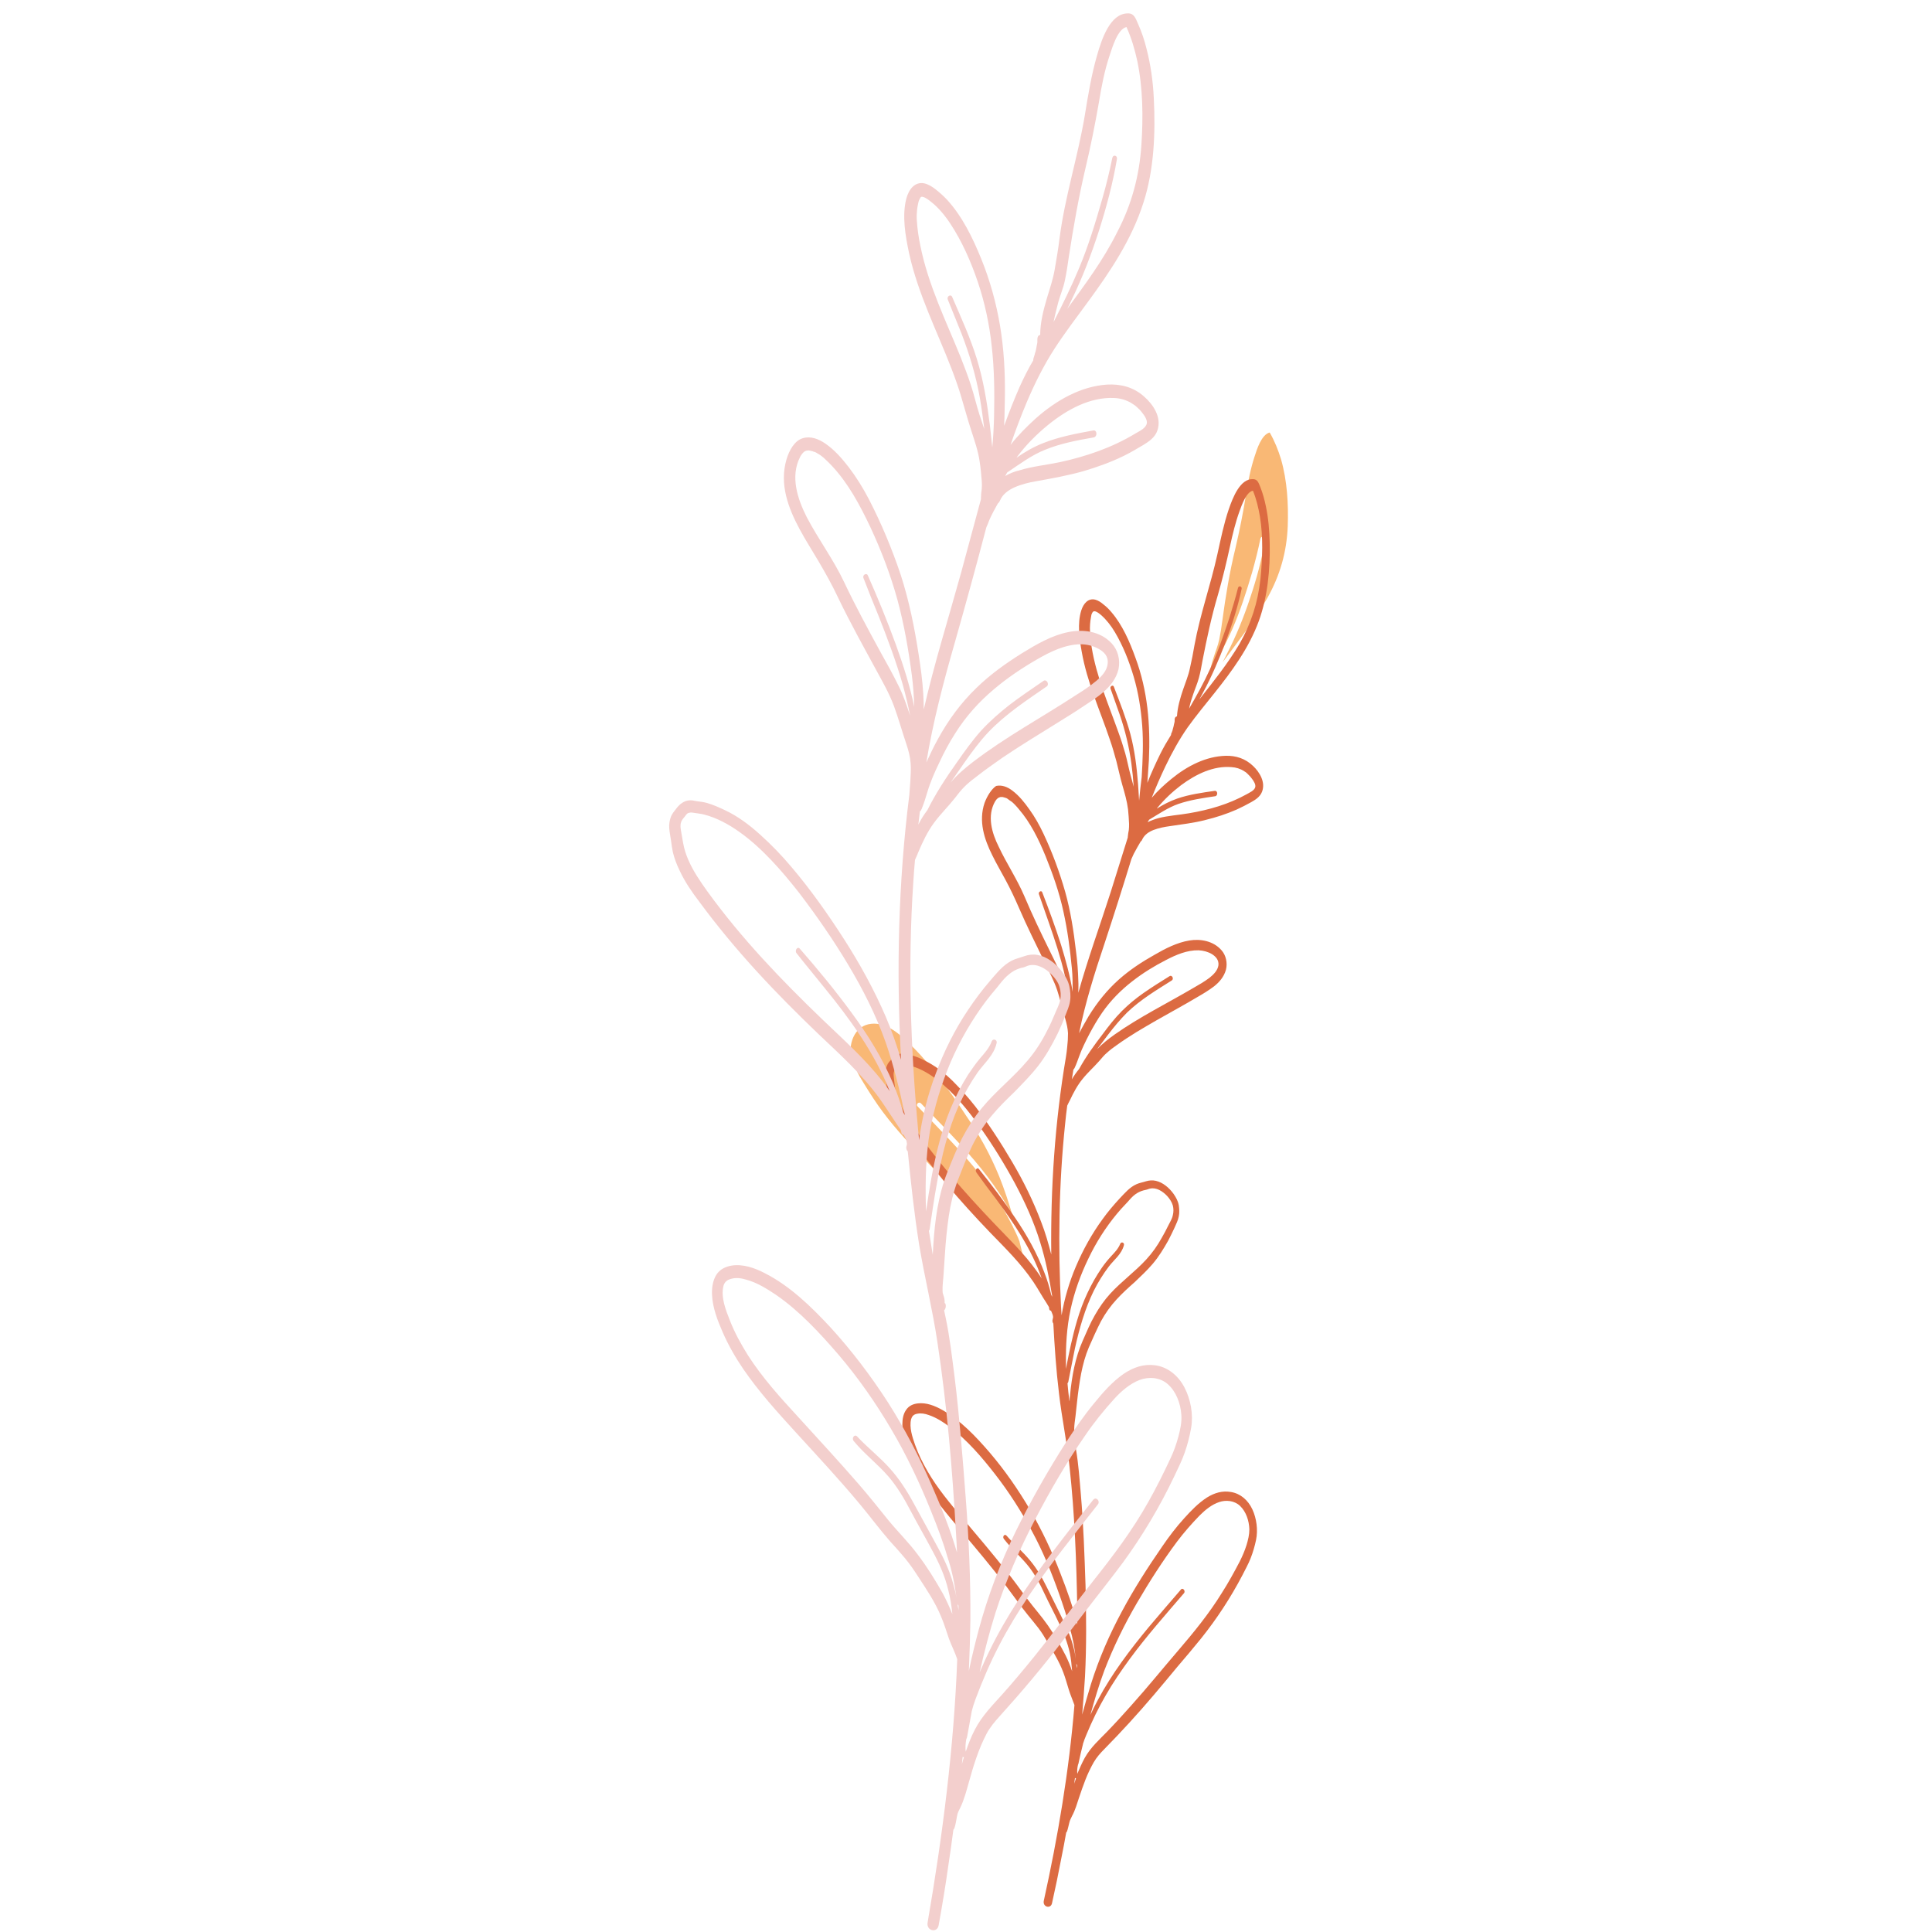 <?xml version="1.0" encoding="UTF-8"?> <svg xmlns="http://www.w3.org/2000/svg" xmlns:xlink="http://www.w3.org/1999/xlink" version="1.1" id="Calque_1" x="0px" y="0px" viewBox="0 0 75 75" style="enable-background:new 0 0 75 75;" xml:space="preserve"> <style type="text/css"> .st0{fill:#F9B875;} .st1{fill:#DC6B42;} .st2{fill:none;stroke:#DC6B42;stroke-width:0.75;stroke-miterlimit:10;} .st3{fill:#F3CFCD;} </style> <g> <path class="st0" d="M49.2,23.21c0.49-0.87,0.75-1.78,0.79-2.78c0.03-0.87-0.02-1.76-0.26-2.6c-0.11-0.36-0.25-0.71-0.44-1.04 c-0.32,0.08-0.5,0.66-0.58,0.91c-0.16,0.48-0.26,0.99-0.34,1.5c-0.11,0.7-0.25,1.39-0.41,2.08c-0.23,0.94-0.38,1.86-0.51,2.82 c-0.03,0.24-0.07,0.49-0.12,0.73c-0.05,0.24-0.15,0.47-0.22,0.7c-0.06,0.19-0.12,0.4-0.15,0.62c0.31-0.57,0.62-1.14,0.88-1.73 c0.31-0.71,0.55-1.46,0.77-2.21c0.12-0.43,0.23-0.86,0.32-1.3c0.02-0.11,0.19-0.09,0.18,0.02c-0.12,0.78-0.33,1.54-0.58,2.28 c-0.25,0.76-0.55,1.5-0.92,2.21c-0.05,0.1-0.1,0.2-0.15,0.29C48.06,24.9,48.7,24.1,49.2,23.21z"></path> <path class="st0" d="M38.79,45.67c0.2,0.5,0.37,1.01,0.52,1.53c-0.09-0.18-0.19-0.35-0.29-0.52c-0.56-0.92-1.26-1.75-2-2.53 c-0.42-0.45-0.85-0.88-1.27-1.32c-0.08-0.08-0.21,0.04-0.13,0.12c0.73,0.76,1.47,1.5,2.14,2.3c0.34,0.4,0.66,0.82,0.94,1.27 c0.28,0.44,0.53,0.9,0.75,1.37c0.05,0.1,0.09,0.21,0.13,0.31c0,0,0,0,0,0.01c0.05,0.22,0.11,0.43,0.16,0.65 c0,0.02,0.01,0.04,0.02,0.05c0.02,0.11,0.03,0.21,0.02,0.32c-0.08-0.19-0.17-0.38-0.29-0.56c-0.23-0.37-0.56-0.63-0.88-0.92 c-0.33-0.3-0.65-0.61-0.96-0.92c-0.63-0.63-1.23-1.28-1.85-1.92c-0.61-0.63-1.21-1.28-1.72-2.01c-0.25-0.36-0.48-0.73-0.7-1.1 c-0.1-0.18-0.19-0.37-0.26-0.56c-0.06-0.18-0.11-0.35-0.1-0.54c0.02-0.3,0.14-0.61,0.39-0.8c0.24-0.18,0.57-0.2,0.85-0.11 c0.29,0.09,0.56,0.28,0.78,0.48c0.32,0.29,0.62,0.59,0.9,0.92c0.57,0.67,1.09,1.39,1.57,2.13C38.02,44.05,38.45,44.84,38.79,45.67z "></path> <g> <path class="st1" d="M38.22,31.17c-0.24,0.71-0.01,1.41,0.3,2.03c0.16,0.33,0.34,0.63,0.51,0.95c0.19,0.35,0.36,0.71,0.52,1.08 c0.32,0.74,0.68,1.46,1.03,2.18c0.16,0.34,0.34,0.67,0.46,1.03c0.12,0.37,0.21,0.76,0.32,1.13c0.05,0.18,0.09,0.35,0.1,0.54 c0,0.18-0.01,0.35-0.03,0.52c-0.01,0.13-0.03,0.27-0.05,0.4c-0.43,2.53-0.6,5.1-0.57,7.67c-0.11-0.43-0.23-0.85-0.39-1.26 c-0.31-0.82-0.69-1.59-1.12-2.32c-0.44-0.75-0.92-1.49-1.44-2.17c-0.27-0.34-0.55-0.66-0.85-0.96c-0.3-0.3-0.63-0.56-0.98-0.75 c-0.17-0.09-0.34-0.18-0.53-0.24c-0.1-0.03-0.2-0.04-0.3-0.07c-0.07-0.02-0.13-0.03-0.21-0.03c-0.15,0.01-0.27,0.09-0.38,0.22 c-0.07,0.08-0.14,0.14-0.18,0.25c-0.04,0.1-0.06,0.21-0.06,0.32c0,0.12,0.02,0.25,0.04,0.37c0.01,0.11,0.02,0.22,0.04,0.33 c0.04,0.19,0.1,0.36,0.17,0.54c0.14,0.34,0.33,0.64,0.53,0.94c0.98,1.45,2.11,2.75,3.28,3.97c0.59,0.61,1.2,1.2,1.69,1.93 c0.18,0.27,0.33,0.55,0.51,0.82c0.03,0.05,0.06,0.1,0.09,0.15c0,0.02,0.01,0.04,0.01,0.07c0.01,0.05,0.03,0.07,0.07,0.07 c0.01,0.02,0.02,0.04,0.03,0.07c0.02,0.05,0.04,0.09,0.05,0.16c0,0.01,0,0.02,0,0.06c0-0.03-0.02,0.05-0.01,0.03 c-0.03,0.07-0.01,0.14,0.02,0.18c0.05,0.91,0.11,1.81,0.22,2.71c0.11,0.96,0.31,1.9,0.41,2.85c0.2,1.84,0.27,3.7,0.3,5.55 c0,0.19,0,0.39,0,0.58c-0.16-0.68-0.4-1.34-0.65-1.98c-0.33-0.86-0.72-1.68-1.17-2.46c-0.47-0.8-0.99-1.55-1.57-2.23 c-0.55-0.64-1.14-1.26-1.84-1.66c-0.3-0.17-0.63-0.3-0.96-0.26c-0.18,0.02-0.35,0.09-0.46,0.26c-0.11,0.16-0.14,0.36-0.14,0.56 c0,0.39,0.13,0.77,0.26,1.12c0.15,0.38,0.34,0.74,0.55,1.08c0.43,0.69,0.93,1.29,1.44,1.89c0.6,0.71,1.2,1.42,1.77,2.17 c0.28,0.37,0.55,0.76,0.84,1.12c0.14,0.17,0.28,0.34,0.42,0.52c0.13,0.17,0.24,0.35,0.35,0.54c0.22,0.38,0.46,0.76,0.62,1.19 c0.08,0.21,0.14,0.44,0.21,0.66c0.06,0.2,0.15,0.4,0.22,0.6c-0.21,2.57-0.64,5.1-1.19,7.6c-0.05,0.24,0.27,0.33,0.32,0.09 c0.13-0.58,0.25-1.16,0.36-1.74c0.07-0.33,0.13-0.67,0.19-1c0.01-0.01,0.02-0.03,0.03-0.04c0.04-0.11,0.06-0.23,0.09-0.34 c0.02-0.1,0.07-0.18,0.11-0.27c0.12-0.22,0.19-0.47,0.27-0.71c0.08-0.24,0.16-0.47,0.25-0.7c0.09-0.23,0.2-0.46,0.32-0.67 c0.11-0.19,0.26-0.36,0.41-0.51c0.66-0.67,1.3-1.37,1.92-2.1c0.31-0.36,0.61-0.73,0.92-1.1c0.31-0.36,0.62-0.73,0.92-1.1 c0.6-0.75,1.14-1.57,1.6-2.45c0.11-0.22,0.23-0.43,0.32-0.66c0.09-0.23,0.16-0.47,0.21-0.71c0.08-0.39,0.02-0.83-0.14-1.18 c-0.17-0.37-0.47-0.62-0.83-0.68c-0.33-0.06-0.64,0.03-0.93,0.21c-0.33,0.21-0.62,0.51-0.89,0.81c-0.31,0.34-0.59,0.71-0.85,1.09 c-0.56,0.81-1.1,1.65-1.57,2.53c-0.48,0.89-0.89,1.83-1.2,2.82c-0.12,0.39-0.23,0.78-0.34,1.18c0.04-0.49,0.08-0.98,0.11-1.48 c0.06-1.18,0.05-2.36,0.02-3.54c-0.04-1.17-0.08-2.35-0.18-3.51c-0.05-0.58-0.09-1.18-0.19-1.76c-0.01-0.07-0.02-0.14-0.04-0.21 c0.05-0.05,0.08-0.15,0.03-0.22c0.01,0.02-0.01,0.03-0.01,0.01c0,0,0-0.01,0-0.02c-0.01-0.02-0.02-0.03-0.04-0.04 c0.02,0.02,0.03,0.03,0.04,0.04c0-0.01,0-0.03,0-0.05c0-0.04,0-0.07-0.01-0.11c-0.02-0.07-0.04-0.12-0.04-0.19 c0-0.17,0.03-0.33,0.05-0.5c0.02-0.18,0.04-0.37,0.06-0.55c0.04-0.37,0.09-0.74,0.16-1.11c0.07-0.35,0.16-0.69,0.3-1.02 c0.15-0.34,0.3-0.68,0.47-1.01c0.17-0.31,0.37-0.59,0.6-0.84c0.22-0.24,0.46-0.46,0.7-0.67c0.24-0.23,0.49-0.46,0.71-0.72 c0.23-0.27,0.42-0.58,0.6-0.9c0.09-0.17,0.17-0.34,0.25-0.51c0.06-0.14,0.13-0.27,0.16-0.43c0.03-0.14,0.02-0.29,0-0.43 c-0.03-0.17-0.11-0.31-0.2-0.44c-0.17-0.24-0.42-0.45-0.69-0.51c-0.13-0.03-0.26-0.02-0.39,0.02c-0.12,0.04-0.25,0.06-0.36,0.11 c-0.27,0.12-0.45,0.34-0.66,0.56c-0.23,0.25-0.46,0.52-0.66,0.8c-0.41,0.56-0.76,1.19-1.04,1.85c-0.25,0.59-0.44,1.23-0.55,1.88 c-0.01-0.1-0.01-0.21-0.02-0.31c-0.12-2.38-0.09-4.77,0.16-7.14c0.02-0.23,0.05-0.46,0.08-0.69c0.03-0.07,0.07-0.14,0.1-0.2 c0.14-0.3,0.3-0.6,0.5-0.84c0.2-0.25,0.43-0.45,0.64-0.69c0.1-0.11,0.19-0.23,0.3-0.32c0.12-0.11,0.24-0.2,0.37-0.29 c0.25-0.18,0.51-0.35,0.77-0.51c0.53-0.32,1.06-0.62,1.6-0.92c0.27-0.15,0.53-0.3,0.8-0.46c0.21-0.12,0.42-0.25,0.62-0.4 c0.2-0.16,0.38-0.36,0.46-0.64c0.07-0.27,0-0.57-0.17-0.76c-0.32-0.37-0.83-0.45-1.25-0.38c-0.48,0.08-0.93,0.31-1.36,0.56 c-0.48,0.27-0.94,0.57-1.37,0.95c-0.46,0.41-0.84,0.88-1.18,1.43c-0.13,0.22-0.25,0.44-0.37,0.66c0.24-1.18,0.6-2.33,0.98-3.46 c0.36-1.09,0.71-2.19,1.05-3.3c0.03-0.07,0.06-0.13,0.09-0.2c0.09-0.17,0.18-0.33,0.27-0.48c0.02-0.02,0.05-0.04,0.06-0.08 c0.09-0.19,0.26-0.3,0.44-0.37c0.21-0.08,0.42-0.12,0.64-0.15c0.46-0.07,0.92-0.12,1.38-0.24c0.41-0.1,0.81-0.23,1.2-0.4 c0.2-0.09,0.39-0.19,0.57-0.29c0.16-0.09,0.34-0.2,0.42-0.4c0.15-0.38-0.1-0.77-0.34-1c-0.31-0.3-0.68-0.41-1.07-0.4 c-0.76,0.02-1.49,0.39-2.11,0.9c-0.27,0.22-0.53,0.46-0.76,0.73c0.16-0.41,0.34-0.82,0.53-1.22c0.26-0.54,0.54-1.05,0.87-1.52 c0.33-0.46,0.68-0.88,1.03-1.32c0.67-0.84,1.34-1.74,1.73-2.81c0.34-0.94,0.44-2,0.42-3.01c-0.01-0.48-0.05-0.97-0.15-1.44 c-0.05-0.25-0.12-0.5-0.21-0.73c-0.07-0.17-0.11-0.32-0.29-0.32c-0.5-0.02-0.78,0.71-0.94,1.17c-0.19,0.56-0.31,1.15-0.44,1.74 c-0.26,1.19-0.67,2.33-0.89,3.53c-0.05,0.3-0.11,0.61-0.18,0.91c-0.06,0.29-0.17,0.54-0.26,0.81c-0.11,0.32-0.22,0.69-0.24,1.05 c-0.02,0-0.04,0.01-0.06,0.03c-0.02,0.03-0.03,0.05-0.03,0.09c0,0.01,0,0.02,0,0.03c0-0.01,0,0.02,0,0.02c0,0.02,0,0.05-0.01,0.07 c0,0,0,0.01,0,0.01c0,0.01-0.01,0.02-0.01,0.03c-0.01,0.07-0.03,0.14-0.05,0.21c0,0.01,0,0.02-0.01,0.02c0,0,0,0.01,0,0.01 c0,0,0,0,0,0l0,0.01c0,0,0,0,0,0.01c0,0.01-0.01,0.02-0.01,0.02c-0.01,0.03-0.02,0.07-0.04,0.1c-0.01,0.02-0.01,0.04-0.01,0.06 c-0.15,0.24-0.29,0.48-0.42,0.74c-0.18,0.37-0.35,0.74-0.5,1.12c0.02-0.29,0.04-0.59,0.06-0.88c0.03-0.68,0.02-1.36-0.06-2.03 c-0.08-0.67-0.23-1.32-0.46-1.94c-0.23-0.64-0.51-1.28-0.93-1.77c-0.1-0.12-0.2-0.22-0.32-0.31c-0.09-0.08-0.2-0.15-0.31-0.18 c-0.27-0.07-0.46,0.14-0.55,0.43c-0.15,0.5-0.07,1.08,0.02,1.58c0.21,1.2,0.71,2.28,1.09,3.41c0.1,0.28,0.18,0.57,0.26,0.86 c0.08,0.31,0.14,0.61,0.23,0.92c0.09,0.31,0.18,0.62,0.22,0.94c0.02,0.18,0.03,0.37,0.04,0.56c0,0.08,0,0.16-0.01,0.24 c-0.02,0.09-0.03,0.18-0.04,0.27c0,0.01,0,0.01,0,0.02c-0.22,0.7-0.44,1.41-0.66,2.11c-0.42,1.31-0.89,2.6-1.26,3.92 c0-0.15,0.01-0.31,0-0.46c-0.01-0.39-0.04-0.77-0.09-1.15c-0.09-0.78-0.21-1.56-0.42-2.31c-0.22-0.77-0.5-1.53-0.84-2.25 c-0.16-0.34-0.34-0.66-0.55-0.95c-0.19-0.27-0.4-0.53-0.65-0.72c-0.19-0.15-0.42-0.24-0.64-0.19 C38.49,30.63,38.32,30.9,38.22,31.17z M44.22,31.08c-0.01-0.21-0.03-0.42-0.04-0.63c-0.05-0.66-0.13-1.32-0.3-1.96 c-0.17-0.63-0.41-1.23-0.64-1.83c-0.03-0.09-0.16-0.02-0.13,0.07c0.12,0.34,0.24,0.68,0.36,1.02c0.21,0.61,0.36,1.24,0.45,1.89 c0.04,0.3,0.07,0.6,0.09,0.9c-0.04-0.14-0.08-0.29-0.12-0.44c-0.08-0.29-0.13-0.58-0.21-0.86c-0.08-0.28-0.17-0.56-0.27-0.83 c-0.38-1.07-0.84-2.12-1.03-3.27c-0.04-0.25-0.07-0.5-0.07-0.76c0-0.11,0.01-0.19,0.02-0.29c0.01-0.06,0.02-0.12,0.03-0.18 c0.01-0.06,0.01-0.06,0.04-0.12c0,0,0.01-0.02,0.02-0.03c0-0.01,0.01-0.01,0.01-0.01c0.01-0.01,0.01-0.01,0.01-0.01 c0,0,0,0,0.01,0c0,0,0.01,0,0.01-0.01c0.01,0,0.01,0,0.01,0c0.02,0,0.03,0,0.04,0c0.08,0.02,0.17,0.09,0.25,0.16 c0.19,0.17,0.38,0.41,0.52,0.65c0.31,0.52,0.55,1.12,0.73,1.73c0.18,0.61,0.28,1.24,0.33,1.89c0.05,0.67,0.02,1.34-0.02,2.01 C44.28,30.46,44.25,30.77,44.22,31.08z M46.56,27.15c0.05-0.09,0.09-0.17,0.14-0.26c0.34-0.63,0.62-1.29,0.88-1.97 c0.25-0.67,0.47-1.35,0.62-2.06c0.02-0.1-0.11-0.14-0.14-0.04c-0.1,0.4-0.22,0.79-0.34,1.18c-0.22,0.67-0.46,1.35-0.75,1.98 c-0.24,0.53-0.52,1.03-0.81,1.53c0.04-0.2,0.1-0.39,0.16-0.56c0.07-0.21,0.16-0.41,0.22-0.63c0.06-0.22,0.1-0.44,0.14-0.67 c0.17-0.87,0.35-1.72,0.6-2.56c0.18-0.62,0.33-1.25,0.47-1.89c0.1-0.46,0.21-0.92,0.37-1.36c0.08-0.22,0.26-0.75,0.52-0.79 c0.13,0.32,0.21,0.65,0.27,1c0.13,0.8,0.1,1.63,0.02,2.43c-0.1,0.92-0.37,1.74-0.81,2.51C47.66,25.77,47.1,26.46,46.56,27.15z M44.55,31.92c0.02-0.03,0.04-0.07,0.06-0.1c0.37-0.22,0.73-0.47,1.13-0.61c0.47-0.16,0.95-0.23,1.43-0.3 c0.11-0.01,0.11-0.22-0.01-0.21c-0.49,0.07-0.99,0.14-1.46,0.3c-0.28,0.1-0.54,0.23-0.79,0.39c0.01-0.01,0.01-0.01,0.01-0.02 c0.28-0.34,0.6-0.64,0.93-0.89c0.58-0.43,1.26-0.76,1.96-0.7c0.17,0.01,0.34,0.06,0.49,0.16c0.04,0.02,0.08,0.05,0.11,0.08 c0,0,0.04,0.04,0.05,0.05c0.05,0.05,0.1,0.1,0.14,0.16c0.07,0.09,0.15,0.22,0.13,0.32c-0.03,0.14-0.23,0.22-0.33,0.28 c-0.7,0.39-1.47,0.61-2.24,0.74c-0.4,0.07-0.8,0.09-1.19,0.19C44.83,31.8,44.68,31.85,44.55,31.92z M41.7,69.24 c0.01-0.07,0.02-0.14,0.03-0.22c0.01,0.01,0.02,0.01,0.04,0.01C41.75,69.11,41.72,69.18,41.7,69.24z M44.14,62.22 c0.48-0.82,0.99-1.62,1.55-2.37c0.27-0.36,0.57-0.7,0.88-1.02c0.22-0.22,0.48-0.43,0.76-0.52c0.26-0.09,0.59-0.06,0.81,0.15 c0.23,0.22,0.35,0.57,0.36,0.91c0,0.21-0.05,0.41-0.11,0.61c-0.07,0.22-0.16,0.43-0.26,0.63c-0.22,0.42-0.45,0.84-0.7,1.23 c-0.5,0.81-1.09,1.53-1.69,2.23c-0.61,0.71-1.2,1.44-1.82,2.13c-0.31,0.35-0.62,0.69-0.94,1.02c-0.31,0.32-0.64,0.61-0.87,1.02 c-0.11,0.2-0.2,0.41-0.29,0.62c-0.01-0.12,0-0.24,0.03-0.36c0.01-0.02,0.02-0.04,0.02-0.06c0.05-0.24,0.11-0.49,0.17-0.73 c0,0,0,0,0-0.01c0.04-0.12,0.08-0.24,0.13-0.35c0.22-0.53,0.47-1.05,0.75-1.53c0.28-0.49,0.6-0.96,0.93-1.41 c0.66-0.9,1.39-1.72,2.11-2.56c0.08-0.09-0.05-0.24-0.12-0.14c-0.42,0.49-0.84,0.97-1.25,1.46c-0.72,0.87-1.42,1.79-1.97,2.82 c-0.1,0.19-0.2,0.38-0.29,0.58c0.16-0.58,0.33-1.16,0.54-1.72C43.22,63.94,43.65,63.06,44.14,62.22z M41.78,64.58 c0.01,0.02,0.01,0.04,0.03,0.05c0,0.04,0,0.09-0.01,0.13C41.79,64.71,41.79,64.64,41.78,64.58z M41.76,64.4 c-0.02-0.14-0.04-0.28-0.08-0.42c-0.1-0.42-0.27-0.8-0.45-1.17c-0.2-0.41-0.4-0.81-0.6-1.21c-0.18-0.37-0.39-0.72-0.64-1.02 c-0.29-0.35-0.62-0.63-0.92-0.97c-0.07-0.08-0.17,0.04-0.1,0.13c0.3,0.39,0.67,0.7,0.97,1.08c0.24,0.31,0.43,0.66,0.6,1.03 c0.18,0.39,0.39,0.77,0.57,1.16c0.18,0.37,0.33,0.75,0.42,1.16c0.05,0.23,0.07,0.47,0.09,0.71c-0.07-0.21-0.15-0.41-0.25-0.61 c-0.21-0.4-0.43-0.8-0.69-1.17c-0.25-0.36-0.54-0.68-0.8-1.03c-0.27-0.37-0.54-0.74-0.82-1.09c-0.55-0.69-1.12-1.37-1.69-2.04 c-0.48-0.57-0.97-1.15-1.36-1.82c-0.19-0.33-0.36-0.67-0.49-1.04c-0.1-0.29-0.23-0.67-0.15-0.99c0.01-0.04,0.04-0.1,0.07-0.13 c0.05-0.05,0.11-0.07,0.17-0.08c0.15-0.03,0.3,0,0.44,0.05c0.3,0.1,0.58,0.28,0.84,0.48c0.65,0.49,1.22,1.15,1.74,1.82 c0.53,0.68,1.01,1.43,1.43,2.21c0.42,0.77,0.76,1.6,1.06,2.45c0.15,0.43,0.3,0.86,0.41,1.32C41.65,63.59,41.72,63.99,41.76,64.4z M41.56,50.83c0.15-0.69,0.39-1.35,0.69-1.97c0.3-0.63,0.67-1.21,1.1-1.73c0.11-0.13,0.22-0.26,0.34-0.38 c0.1-0.1,0.19-0.22,0.3-0.32c0.09-0.08,0.2-0.15,0.31-0.19c0.06-0.02,0.12-0.04,0.18-0.05c0.06-0.01,0.11-0.04,0.17-0.05 c0.24-0.05,0.48,0.1,0.66,0.29c0.09,0.1,0.18,0.23,0.22,0.37c0.03,0.12,0.03,0.25,0,0.37c-0.03,0.15-0.11,0.27-0.18,0.41 c-0.08,0.16-0.16,0.32-0.25,0.47c-0.17,0.31-0.37,0.59-0.6,0.84c-0.44,0.48-0.96,0.85-1.4,1.33c-0.23,0.25-0.43,0.54-0.6,0.84 c-0.18,0.31-0.32,0.65-0.47,0.99c-0.29,0.65-0.42,1.38-0.49,2.1c-0.01,0.09-0.02,0.18-0.02,0.26c0-0.02,0-0.03-0.01-0.05 c-0.03-0.22-0.05-0.44-0.07-0.66c0.01-0.01,0.02-0.03,0.03-0.05c0.09-0.44,0.17-0.88,0.26-1.31c0.17-0.77,0.39-1.54,0.73-2.23 c0.17-0.34,0.37-0.66,0.59-0.95c0.2-0.26,0.49-0.47,0.58-0.82c0.03-0.1-0.1-0.15-0.14-0.06c-0.08,0.2-0.22,0.34-0.35,0.48 c-0.13,0.14-0.26,0.3-0.37,0.46c-0.42,0.61-0.74,1.3-0.96,2.05c-0.18,0.61-0.31,1.24-0.43,1.87c0-0.01,0-0.01,0-0.02 c0-0.06,0-0.12,0-0.18C41.37,52.24,41.41,51.53,41.56,50.83z M40.85,50.34c-0.01-0.02-0.03-0.05-0.04-0.07 c-0.07-0.29-0.15-0.57-0.26-0.85c-0.29-0.77-0.69-1.48-1.14-2.14c-0.44-0.66-0.92-1.29-1.41-1.9c-0.07-0.08-0.16,0.04-0.1,0.13 c0.25,0.35,0.51,0.7,0.77,1.04c0.68,0.92,1.37,1.93,1.77,3.08c-0.06-0.1-0.13-0.19-0.19-0.28c-0.5-0.7-1.11-1.28-1.69-1.89 c-1.13-1.19-2.24-2.44-3.18-3.85c-0.19-0.29-0.38-0.59-0.51-0.93c-0.06-0.16-0.11-0.32-0.13-0.49c-0.01-0.12-0.03-0.23-0.04-0.35 c-0.01-0.09-0.02-0.18,0.01-0.26c0.03-0.08,0.1-0.13,0.15-0.19c0.03-0.04,0.06-0.06,0.11-0.07c0.05-0.01,0.11,0.01,0.17,0.02 c0.09,0.02,0.18,0.03,0.26,0.05c0.36,0.1,0.7,0.31,1.01,0.55c0.63,0.49,1.17,1.16,1.66,1.85c0.48,0.68,0.92,1.39,1.32,2.13 c0.39,0.73,0.74,1.49,0.99,2.31C40.59,48.9,40.73,49.61,40.85,50.34z M42.29,40.14c0.15-0.28,0.31-0.56,0.49-0.82 c0.33-0.48,0.74-0.89,1.18-1.23c0.41-0.32,0.85-0.59,1.3-0.82c0.4-0.21,0.83-0.39,1.27-0.38c0.19,0.01,0.37,0.06,0.52,0.15 c0.14,0.09,0.27,0.22,0.25,0.43c-0.03,0.21-0.2,0.37-0.35,0.49c-0.2,0.15-0.41,0.27-0.62,0.39c-1.02,0.6-2.08,1.12-3.06,1.81 c-0.24,0.17-0.47,0.35-0.68,0.57c0.14-0.19,0.29-0.38,0.43-0.57c0.23-0.3,0.47-0.59,0.73-0.85c0.53-0.51,1.14-0.87,1.74-1.25 c0.09-0.06,0.01-0.22-0.08-0.17c-0.34,0.21-0.69,0.43-1.02,0.66c-0.3,0.21-0.58,0.44-0.84,0.7c-0.27,0.27-0.51,0.58-0.74,0.89 c-0.33,0.43-0.65,0.87-0.92,1.36c-0.1,0.12-0.2,0.26-0.28,0.4c0.02-0.13,0.04-0.26,0.06-0.38c0.02-0.02,0.04-0.04,0.05-0.07 c0.07-0.15,0.12-0.3,0.18-0.46C42,40.71,42.14,40.43,42.29,40.14z M38.63,31.11c0.02-0.03,0.06-0.09,0.09-0.11 c0.03-0.03,0.05-0.04,0.09-0.05c0,0,0.02-0.01,0.03-0.01c0.01,0,0.02,0,0.02,0c0.02,0,0.04,0,0.06,0c0,0,0.01,0,0.04,0.01 c0.02,0.01,0.05,0.01,0.07,0.02c0,0,0.02,0.01,0.03,0.01c0.01,0,0.02,0.01,0.02,0.01c0.02,0.01,0.04,0.02,0.06,0.04 c0.04,0.03,0.08,0.06,0.13,0.09c0.03,0.02,0.08,0.07,0.12,0.11c0.06,0.06,0.11,0.12,0.16,0.18c0.45,0.52,0.77,1.17,1.04,1.83 c0.28,0.69,0.53,1.4,0.69,2.14c0.16,0.72,0.26,1.47,0.33,2.21c0.03,0.3,0.03,0.6,0.03,0.91c-0.1-0.62-0.27-1.23-0.45-1.82 c-0.22-0.69-0.47-1.37-0.73-2.04c-0.03-0.09-0.16-0.02-0.13,0.07c0.13,0.38,0.26,0.75,0.39,1.12c0.23,0.66,0.45,1.32,0.61,2.01 c0.07,0.3,0.13,0.61,0.18,0.92c-0.08-0.3-0.17-0.59-0.29-0.87c-0.15-0.34-0.32-0.67-0.48-1c-0.34-0.69-0.67-1.38-0.97-2.09 c-0.29-0.68-0.69-1.27-1-1.93C38.5,32.33,38.31,31.67,38.63,31.11z"></path> </g> </g> <g> <g> <path class="st3" d="M30.53,17.84c-0.28,0.96,0.07,1.88,0.51,2.7c0.23,0.43,0.49,0.83,0.73,1.24c0.27,0.46,0.53,0.92,0.76,1.41 c0.47,0.98,0.99,1.91,1.5,2.85c0.24,0.44,0.49,0.88,0.67,1.36c0.18,0.49,0.32,1,0.49,1.5c0.08,0.24,0.14,0.47,0.16,0.72 c0.02,0.24,0,0.47-0.01,0.7c-0.01,0.18-0.03,0.36-0.04,0.54c-0.43,3.4-0.51,6.84-0.32,10.28c-0.17-0.57-0.36-1.12-0.59-1.66 c-0.46-1.07-1.02-2.08-1.63-3.03c-0.63-0.98-1.31-1.94-2.05-2.81c-0.37-0.44-0.77-0.85-1.19-1.23c-0.42-0.38-0.87-0.72-1.36-0.95 c-0.23-0.11-0.47-0.22-0.72-0.29c-0.14-0.04-0.27-0.05-0.41-0.07c-0.09-0.02-0.18-0.04-0.28-0.03c-0.2,0.02-0.36,0.14-0.49,0.31 c-0.08,0.11-0.17,0.2-0.22,0.34c-0.05,0.14-0.07,0.28-0.06,0.43c0.01,0.16,0.05,0.33,0.07,0.49c0.02,0.15,0.04,0.29,0.07,0.44 c0.06,0.25,0.15,0.48,0.26,0.71c0.21,0.45,0.48,0.84,0.77,1.22c1.39,1.89,2.97,3.55,4.61,5.12c0.82,0.78,1.67,1.54,2.36,2.48 c0.25,0.35,0.48,0.72,0.72,1.07c0.04,0.06,0.09,0.13,0.13,0.19c0.01,0.03,0.01,0.06,0.02,0.09c0.01,0.07,0.05,0.09,0.09,0.09 c0.02,0.03,0.03,0.06,0.05,0.09c0.03,0.07,0.06,0.12,0.07,0.21c0,0.02,0.01,0.03,0.01,0.08c0-0.04-0.02,0.07-0.01,0.03 c-0.04,0.1-0.01,0.19,0.04,0.24c0.12,1.21,0.25,2.42,0.44,3.61c0.21,1.27,0.52,2.52,0.71,3.79c0.37,2.44,0.58,4.93,0.72,7.4 c0.02,0.26,0.03,0.51,0.04,0.77c-0.26-0.9-0.61-1.76-0.98-2.61c-0.49-1.13-1.05-2.2-1.7-3.22c-0.67-1.04-1.41-2.01-2.22-2.9 c-0.77-0.83-1.59-1.62-2.55-2.11c-0.4-0.21-0.86-0.37-1.3-0.3c-0.23,0.04-0.46,0.14-0.6,0.37c-0.13,0.22-0.17,0.49-0.16,0.75 c0.02,0.52,0.22,1.02,0.42,1.48c0.22,0.5,0.49,0.97,0.79,1.41c0.61,0.89,1.32,1.67,2.03,2.45c0.84,0.92,1.69,1.83,2.49,2.79 c0.4,0.48,0.77,0.98,1.18,1.45c0.2,0.22,0.4,0.44,0.59,0.67c0.18,0.22,0.34,0.45,0.5,0.7c0.32,0.49,0.66,0.99,0.89,1.55 c0.12,0.28,0.21,0.58,0.31,0.87c0.1,0.27,0.23,0.52,0.32,0.79c-0.13,3.44-0.57,6.85-1.15,10.22c-0.06,0.33,0.38,0.43,0.43,0.1 c0.14-0.78,0.27-1.56,0.38-2.35c0.07-0.45,0.13-0.9,0.19-1.35c0.02-0.02,0.03-0.04,0.04-0.06c0.05-0.15,0.07-0.31,0.1-0.46 c0.02-0.14,0.08-0.24,0.14-0.36c0.14-0.3,0.23-0.64,0.32-0.96c0.09-0.32,0.18-0.64,0.29-0.95c0.11-0.32,0.24-0.63,0.39-0.92 c0.14-0.27,0.33-0.49,0.52-0.7c0.85-0.94,1.66-1.9,2.44-2.92c0.39-0.5,0.77-1.01,1.17-1.52c0.39-0.5,0.79-1.01,1.17-1.52 c0.76-1.04,1.43-2.16,2-3.36c0.14-0.3,0.29-0.59,0.4-0.91c0.11-0.31,0.19-0.63,0.25-0.96c0.09-0.53-0.02-1.11-0.26-1.57 c-0.25-0.48-0.67-0.8-1.14-0.86c-0.44-0.06-0.85,0.08-1.23,0.34c-0.43,0.3-0.8,0.72-1.14,1.14c-0.39,0.47-0.74,0.98-1.08,1.5 c-0.71,1.11-1.37,2.27-1.96,3.47c-0.59,1.21-1.08,2.49-1.44,3.83c-0.14,0.53-0.27,1.06-0.38,1.59c0.03-0.66,0.05-1.32,0.06-1.98 c0.01-1.58-0.06-3.16-0.18-4.73c-0.12-1.56-0.24-3.13-0.43-4.68c-0.1-0.78-0.19-1.57-0.35-2.33c-0.02-0.09-0.04-0.19-0.06-0.28 c0.07-0.07,0.09-0.2,0.03-0.3c0.01,0.03-0.02,0.04-0.01,0.02c0-0.01,0-0.01,0-0.02c-0.01-0.02-0.03-0.04-0.05-0.05 c0.03,0.02,0.05,0.04,0.05,0.05c0-0.02,0-0.04,0-0.06c0-0.05-0.01-0.09-0.02-0.14c-0.02-0.09-0.06-0.15-0.06-0.25 c-0.01-0.22,0.03-0.45,0.04-0.67c0.02-0.25,0.03-0.49,0.05-0.74c0.03-0.5,0.08-1,0.15-1.49c0.07-0.47,0.18-0.94,0.34-1.37 c0.18-0.46,0.36-0.93,0.57-1.37c0.21-0.42,0.46-0.81,0.75-1.16c0.28-0.34,0.59-0.64,0.9-0.94c0.31-0.32,0.63-0.64,0.91-1 c0.29-0.37,0.53-0.8,0.75-1.24c0.11-0.23,0.21-0.46,0.3-0.7c0.07-0.19,0.16-0.37,0.19-0.58c0.03-0.19,0.01-0.39-0.03-0.58 c-0.05-0.22-0.16-0.4-0.29-0.57c-0.24-0.32-0.59-0.58-0.95-0.64c-0.17-0.03-0.35-0.01-0.51,0.05c-0.16,0.06-0.32,0.09-0.48,0.17 c-0.35,0.18-0.58,0.48-0.85,0.79c-0.3,0.35-0.58,0.72-0.84,1.11c-0.52,0.77-0.95,1.63-1.28,2.53c-0.3,0.81-0.52,1.66-0.63,2.54 c-0.01-0.14-0.03-0.27-0.04-0.41c-0.29-3.18-0.4-6.36-0.19-9.54c0.02-0.31,0.04-0.62,0.07-0.93c0.04-0.1,0.09-0.19,0.12-0.28 c0.17-0.4,0.36-0.81,0.62-1.16c0.25-0.34,0.55-0.63,0.81-0.96c0.12-0.16,0.24-0.31,0.38-0.45c0.15-0.15,0.32-0.28,0.48-0.4 c0.32-0.25,0.66-0.49,0.99-0.72c0.68-0.46,1.39-0.89,2.08-1.32c0.35-0.22,0.7-0.43,1.04-0.66c0.27-0.18,0.55-0.35,0.8-0.57 c0.26-0.23,0.49-0.51,0.58-0.88c0.08-0.37-0.03-0.76-0.27-1.01c-0.45-0.48-1.13-0.55-1.69-0.43c-0.64,0.13-1.22,0.47-1.79,0.82 c-0.62,0.39-1.23,0.82-1.77,1.35c-0.59,0.57-1.08,1.23-1.49,1.98c-0.16,0.29-0.31,0.6-0.45,0.91c0.26-1.59,0.67-3.14,1.11-4.67 c0.42-1.48,0.83-2.97,1.22-4.46c0.04-0.09,0.08-0.18,0.11-0.27c0.1-0.23,0.22-0.45,0.34-0.66c0.03-0.02,0.06-0.06,0.08-0.11 c0.11-0.26,0.34-0.41,0.56-0.51c0.27-0.12,0.56-0.19,0.85-0.24c0.62-0.11,1.23-0.22,1.83-0.39c0.54-0.16,1.07-0.35,1.58-0.6 c0.26-0.13,0.5-0.27,0.75-0.42c0.21-0.13,0.45-0.29,0.54-0.56c0.18-0.52-0.18-1.02-0.51-1.31c-0.42-0.38-0.93-0.5-1.45-0.47 c-1.02,0.07-1.97,0.61-2.77,1.32c-0.34,0.31-0.68,0.65-0.97,1.02c0.19-0.56,0.4-1.11,0.63-1.66c0.31-0.73,0.66-1.43,1.08-2.08 c0.41-0.63,0.86-1.22,1.3-1.82c0.85-1.16,1.69-2.4,2.15-3.85c0.41-1.27,0.47-2.7,0.4-4.05c-0.03-0.64-0.12-1.29-0.28-1.91 c-0.08-0.33-0.19-0.66-0.33-0.97c-0.1-0.23-0.16-0.42-0.4-0.41c-0.68,0-1.01,0.99-1.19,1.62c-0.22,0.76-0.35,1.55-0.48,2.35 c-0.27,1.61-0.77,3.14-0.98,4.77c-0.05,0.41-0.12,0.82-0.19,1.22c-0.07,0.39-0.19,0.73-0.3,1.1c-0.13,0.44-0.26,0.94-0.26,1.42 c-0.03,0.01-0.06,0.02-0.08,0.05c-0.02,0.04-0.03,0.07-0.03,0.12c0,0.02,0,0.03,0,0.05c0-0.01,0,0.02,0,0.03 c0,0.03,0,0.07-0.01,0.1c0,0,0,0.01,0,0.01c-0.01,0.01-0.01,0.03-0.01,0.04c-0.02,0.09-0.03,0.19-0.06,0.28 c0,0.01-0.01,0.02-0.01,0.03c0,0.01,0,0.01-0.01,0.02c0,0,0,0,0,0l0,0.01c0,0,0,0,0,0.01c0,0.01-0.01,0.02-0.01,0.03 c-0.01,0.05-0.03,0.09-0.04,0.13c-0.01,0.03-0.01,0.06-0.01,0.08c-0.19,0.32-0.36,0.66-0.52,1.01c-0.22,0.5-0.42,1.01-0.61,1.53 c0.02-0.39,0.02-0.79,0.03-1.18c0.01-0.91-0.04-1.81-0.19-2.71c-0.15-0.89-0.39-1.75-0.72-2.57c-0.34-0.84-0.75-1.68-1.34-2.32 c-0.14-0.15-0.29-0.28-0.44-0.4c-0.13-0.1-0.27-0.19-0.43-0.23c-0.37-0.08-0.61,0.22-0.71,0.6c-0.17,0.67-0.03,1.45,0.11,2.11 c0.35,1.59,1.08,3.01,1.65,4.49c0.14,0.37,0.28,0.75,0.39,1.14c0.12,0.4,0.23,0.81,0.36,1.21c0.13,0.41,0.28,0.82,0.34,1.25 c0.04,0.25,0.06,0.5,0.08,0.74c0.01,0.11,0.01,0.22,0,0.33c-0.02,0.12-0.03,0.24-0.03,0.36c0,0.01,0,0.02,0,0.03 c-0.26,0.95-0.51,1.9-0.77,2.85c-0.49,1.77-1.04,3.52-1.45,5.31c0-0.2-0.01-0.41-0.02-0.61c-0.03-0.51-0.1-1.02-0.18-1.53 c-0.16-1.04-0.37-2.08-0.69-3.07c-0.34-1.02-0.76-2.02-1.24-2.95c-0.23-0.44-0.49-0.86-0.78-1.24c-0.27-0.35-0.56-0.68-0.91-0.92 c-0.26-0.18-0.57-0.3-0.87-0.21C30.85,17.1,30.64,17.47,30.53,17.84z M38.52,17.37c-0.03-0.28-0.06-0.56-0.09-0.84 c-0.11-0.88-0.25-1.76-0.51-2.6c-0.26-0.84-0.62-1.62-0.96-2.41c-0.05-0.11-0.21-0.02-0.17,0.1c0.18,0.45,0.36,0.89,0.54,1.34 c0.31,0.81,0.56,1.64,0.71,2.5c0.07,0.4,0.12,0.8,0.17,1.2c-0.06-0.19-0.13-0.38-0.19-0.57c-0.12-0.38-0.21-0.77-0.33-1.14 c-0.12-0.37-0.26-0.73-0.4-1.09c-0.57-1.41-1.25-2.78-1.56-4.31c-0.07-0.33-0.12-0.67-0.14-1.01c-0.01-0.15,0-0.26,0.01-0.39 c0.01-0.08,0.02-0.16,0.04-0.24c0.02-0.07,0.01-0.08,0.05-0.16c0,0,0.01-0.03,0.02-0.04c0.01-0.01,0.01-0.02,0.01-0.02 c0.01-0.01,0.01-0.02,0.01-0.02c0,0,0,0,0.01-0.01c0.01,0,0.01-0.01,0.01-0.01c0.01,0,0.01,0,0.01-0.01c0.02,0,0.04,0,0.05,0 c0.11,0.02,0.23,0.11,0.34,0.2c0.27,0.21,0.53,0.52,0.74,0.84c0.45,0.68,0.8,1.47,1.07,2.27c0.27,0.8,0.45,1.65,0.54,2.5 c0.1,0.89,0.11,1.79,0.09,2.69C38.58,16.55,38.56,16.96,38.52,17.37z M41.43,11.99c0.06-0.12,0.12-0.23,0.17-0.35 c0.42-0.86,0.76-1.75,1.06-2.68c0.29-0.91,0.54-1.84,0.7-2.79c0.02-0.14-0.15-0.18-0.18-0.04c-0.11,0.54-0.24,1.07-0.39,1.59 c-0.26,0.91-0.54,1.83-0.9,2.69c-0.3,0.72-0.64,1.41-0.99,2.09c0.05-0.26,0.12-0.52,0.18-0.76c0.08-0.29,0.2-0.56,0.26-0.86 c0.06-0.29,0.11-0.6,0.15-0.9c0.18-1.17,0.38-2.31,0.65-3.46c0.2-0.84,0.37-1.69,0.52-2.55c0.1-0.62,0.22-1.24,0.42-1.83 c0.1-0.3,0.31-1.02,0.65-1.09c0.19,0.42,0.32,0.86,0.42,1.32c0.22,1.06,0.23,2.17,0.16,3.24c-0.08,1.24-0.39,2.35-0.94,3.4 C42.83,10.1,42.12,11.04,41.43,11.99z M39.02,18.48c0.03-0.05,0.05-0.09,0.08-0.14c0.48-0.32,0.94-0.67,1.47-0.88 c0.61-0.25,1.26-0.37,1.89-0.48c0.15-0.03,0.13-0.3-0.02-0.27c-0.65,0.12-1.31,0.24-1.94,0.49c-0.36,0.14-0.71,0.34-1.04,0.57 c0.01-0.01,0.01-0.02,0.02-0.03c0.35-0.47,0.76-0.88,1.2-1.24c0.75-0.61,1.64-1.09,2.57-1.05c0.23,0.01,0.45,0.07,0.66,0.19 c0.05,0.03,0.1,0.07,0.15,0.1c0,0,0.06,0.05,0.07,0.06c0.07,0.06,0.14,0.13,0.2,0.21c0.1,0.12,0.21,0.29,0.19,0.42 c-0.03,0.19-0.29,0.31-0.43,0.39c-0.92,0.56-1.93,0.9-2.94,1.12c-0.52,0.11-1.06,0.16-1.58,0.32 C39.39,18.3,39.19,18.38,39.02,18.48z M37.34,68.49c0.01-0.1,0.02-0.19,0.03-0.29c0.02,0.01,0.03,0.02,0.05,0.01 C37.39,68.31,37.36,68.4,37.34,68.49z M40.19,58.97c0.59-1.13,1.23-2.23,1.94-3.25c0.34-0.5,0.72-0.97,1.12-1.41 c0.28-0.31,0.62-0.6,0.99-0.74c0.35-0.13,0.78-0.11,1.09,0.16c0.32,0.28,0.5,0.74,0.53,1.2c0.02,0.28-0.04,0.55-0.11,0.82 c-0.08,0.3-0.18,0.59-0.31,0.86c-0.27,0.58-0.55,1.14-0.86,1.69c-0.62,1.11-1.37,2.1-2.14,3.07c-0.77,0.98-1.52,1.98-2.3,2.95 c-0.39,0.48-0.79,0.96-1.2,1.42c-0.4,0.45-0.81,0.85-1.1,1.41c-0.14,0.27-0.25,0.56-0.35,0.85c-0.02-0.15-0.01-0.32,0.02-0.48 c0.01-0.02,0.02-0.05,0.03-0.08c0.06-0.33,0.12-0.66,0.18-0.99c0,0,0-0.01,0-0.01c0.04-0.16,0.09-0.32,0.15-0.48 c0.27-0.72,0.57-1.42,0.92-2.09c0.35-0.68,0.75-1.32,1.16-1.94c0.84-1.23,1.76-2.37,2.67-3.53c0.1-0.13-0.07-0.31-0.18-0.18 c-0.53,0.67-1.06,1.34-1.58,2.03c-0.92,1.21-1.79,2.47-2.47,3.88c-0.13,0.26-0.24,0.52-0.36,0.79c0.18-0.79,0.38-1.57,0.62-2.33 C39.06,61.32,39.59,60.12,40.19,58.97z M37.17,62.26c0.01,0.03,0.02,0.05,0.04,0.07c0,0.06,0,0.12,0,0.18 C37.2,62.43,37.18,62.34,37.17,62.26z M37.13,62.03c-0.03-0.19-0.08-0.38-0.13-0.56c-0.15-0.55-0.4-1.05-0.67-1.54 c-0.29-0.53-0.58-1.06-0.87-1.59c-0.26-0.48-0.56-0.94-0.91-1.33c-0.4-0.45-0.87-0.81-1.28-1.25c-0.1-0.1-0.22,0.07-0.13,0.18 c0.42,0.51,0.93,0.89,1.36,1.39c0.34,0.4,0.61,0.86,0.86,1.34c0.27,0.51,0.56,1.01,0.83,1.52c0.26,0.48,0.49,0.98,0.62,1.53 c0.08,0.31,0.13,0.62,0.16,0.94c-0.11-0.27-0.23-0.54-0.37-0.8c-0.3-0.53-0.62-1.05-0.98-1.52c-0.35-0.47-0.76-0.87-1.13-1.32 c-0.38-0.47-0.76-0.95-1.16-1.41c-0.78-0.9-1.58-1.76-2.37-2.63c-0.68-0.74-1.36-1.49-1.92-2.36c-0.27-0.43-0.52-0.88-0.71-1.37 c-0.15-0.38-0.35-0.88-0.25-1.31c0.01-0.06,0.05-0.14,0.09-0.18c0.06-0.07,0.15-0.1,0.23-0.12c0.19-0.05,0.39-0.02,0.58,0.04 c0.41,0.11,0.79,0.35,1.15,0.59c0.9,0.62,1.69,1.47,2.43,2.33c0.75,0.88,1.43,1.85,2.03,2.87c0.6,1.01,1.11,2.09,1.56,3.21 c0.23,0.57,0.45,1.14,0.62,1.73C36.95,60.94,37.06,61.48,37.13,62.03z M36.1,43.91c0.17-0.93,0.44-1.82,0.8-2.67 c0.37-0.86,0.83-1.65,1.37-2.37c0.14-0.18,0.28-0.36,0.43-0.53c0.12-0.15,0.24-0.31,0.38-0.44c0.12-0.11,0.25-0.21,0.4-0.27 c0.08-0.03,0.15-0.06,0.23-0.07c0.08-0.02,0.15-0.06,0.22-0.08c0.32-0.08,0.65,0.1,0.89,0.35c0.13,0.13,0.26,0.3,0.31,0.48 c0.05,0.16,0.06,0.33,0.03,0.5c-0.04,0.2-0.14,0.37-0.21,0.55c-0.09,0.22-0.19,0.44-0.3,0.65c-0.21,0.42-0.46,0.81-0.75,1.15 c-0.56,0.67-1.24,1.19-1.79,1.86c-0.29,0.35-0.54,0.74-0.76,1.16c-0.22,0.43-0.4,0.89-0.58,1.34c-0.35,0.89-0.48,1.86-0.54,2.84 c-0.01,0.12-0.01,0.24-0.02,0.35c0-0.02-0.01-0.04-0.01-0.06c-0.05-0.29-0.09-0.58-0.14-0.87c0.01-0.02,0.03-0.04,0.03-0.07 c0.09-0.59,0.17-1.18,0.28-1.77c0.18-1.04,0.43-2.08,0.85-3.02c0.21-0.46,0.46-0.9,0.74-1.3c0.26-0.36,0.62-0.65,0.73-1.13 c0.03-0.13-0.14-0.19-0.19-0.07c-0.1,0.27-0.28,0.46-0.45,0.66c-0.17,0.2-0.32,0.42-0.47,0.64c-0.53,0.84-0.91,1.78-1.16,2.79 c-0.21,0.82-0.35,1.67-0.47,2.52c0-0.01,0-0.02,0-0.02c0-0.08-0.01-0.16-0.01-0.24C35.92,45.81,35.94,44.85,36.1,43.91z M35.13,43.29c-0.02-0.03-0.04-0.06-0.06-0.09c-0.11-0.38-0.24-0.76-0.39-1.12c-0.43-1.02-1.01-1.94-1.64-2.79 c-0.63-0.86-1.3-1.67-1.99-2.46c-0.09-0.11-0.21,0.07-0.13,0.17c0.36,0.46,0.73,0.9,1.09,1.35c0.97,1.19,1.93,2.5,2.53,4.01 c-0.09-0.13-0.18-0.25-0.27-0.37c-0.71-0.91-1.55-1.65-2.36-2.43c-1.58-1.52-3.13-3.13-4.46-4.97c-0.27-0.38-0.54-0.77-0.73-1.21 c-0.09-0.21-0.16-0.42-0.2-0.65c-0.03-0.15-0.05-0.31-0.08-0.46c-0.02-0.12-0.04-0.24,0-0.35c0.03-0.11,0.12-0.18,0.18-0.27 c0.04-0.06,0.08-0.09,0.14-0.1c0.07-0.02,0.15,0,0.22,0.01c0.12,0.02,0.24,0.03,0.35,0.06c0.48,0.12,0.96,0.38,1.38,0.68 c0.87,0.62,1.63,1.49,2.32,2.37c0.67,0.88,1.31,1.8,1.89,2.77c0.57,0.95,1.08,1.95,1.46,3.02C34.7,41.38,34.93,42.33,35.13,43.29z M36.47,29.59c0.18-0.39,0.38-0.76,0.61-1.12c0.42-0.67,0.93-1.23,1.5-1.71c0.53-0.45,1.1-0.83,1.69-1.17 c0.52-0.3,1.08-0.57,1.67-0.58c0.25,0,0.5,0.06,0.71,0.18c0.2,0.11,0.38,0.28,0.35,0.56c-0.02,0.29-0.24,0.51-0.44,0.68 c-0.25,0.21-0.53,0.39-0.8,0.56c-1.33,0.87-2.71,1.61-3.99,2.59c-0.31,0.24-0.61,0.49-0.87,0.8c0.18-0.26,0.36-0.52,0.54-0.78 c0.29-0.41,0.59-0.82,0.93-1.18c0.68-0.71,1.48-1.23,2.26-1.77c0.12-0.08,0-0.3-0.12-0.22c-0.45,0.31-0.9,0.61-1.33,0.94 c-0.38,0.3-0.75,0.62-1.09,0.99c-0.34,0.38-0.64,0.8-0.94,1.23c-0.42,0.59-0.82,1.2-1.15,1.86c-0.13,0.17-0.25,0.36-0.35,0.56 c0.02-0.17,0.04-0.34,0.06-0.51c0.03-0.02,0.05-0.05,0.07-0.1c0.08-0.2,0.15-0.41,0.21-0.62C36.11,30.37,36.28,29.98,36.47,29.59z M31.06,17.74c0.02-0.05,0.08-0.13,0.11-0.16c0.04-0.04,0.06-0.06,0.12-0.08c0,0,0.03-0.01,0.03-0.01c0.01,0,0.02,0,0.02,0 c0.03,0,0.06-0.01,0.08,0c0,0,0.02,0,0.05,0.01c0.03,0.01,0.07,0.01,0.1,0.03c0,0,0.03,0.01,0.04,0.01c0.01,0,0.02,0.01,0.03,0.01 c0.03,0.01,0.06,0.03,0.09,0.05c0.06,0.03,0.12,0.07,0.17,0.11c0.04,0.03,0.11,0.09,0.16,0.14c0.08,0.07,0.15,0.15,0.23,0.23 c0.63,0.67,1.09,1.52,1.5,2.39c0.42,0.9,0.78,1.84,1.05,2.82c0.26,0.96,0.43,1.95,0.56,2.94c0.05,0.4,0.08,0.81,0.09,1.21 c-0.17-0.83-0.43-1.63-0.71-2.41c-0.33-0.91-0.7-1.81-1.09-2.69c-0.05-0.12-0.22-0.02-0.17,0.1c0.19,0.5,0.39,0.99,0.59,1.48 c0.34,0.86,0.67,1.74,0.93,2.64c0.11,0.4,0.21,0.81,0.29,1.22c-0.13-0.39-0.26-0.78-0.44-1.14c-0.22-0.45-0.46-0.88-0.7-1.31 c-0.49-0.9-0.98-1.8-1.42-2.73c-0.42-0.89-1-1.66-1.45-2.52C30.96,19.37,30.67,18.5,31.06,17.74z"></path> </g> </g> </svg> 